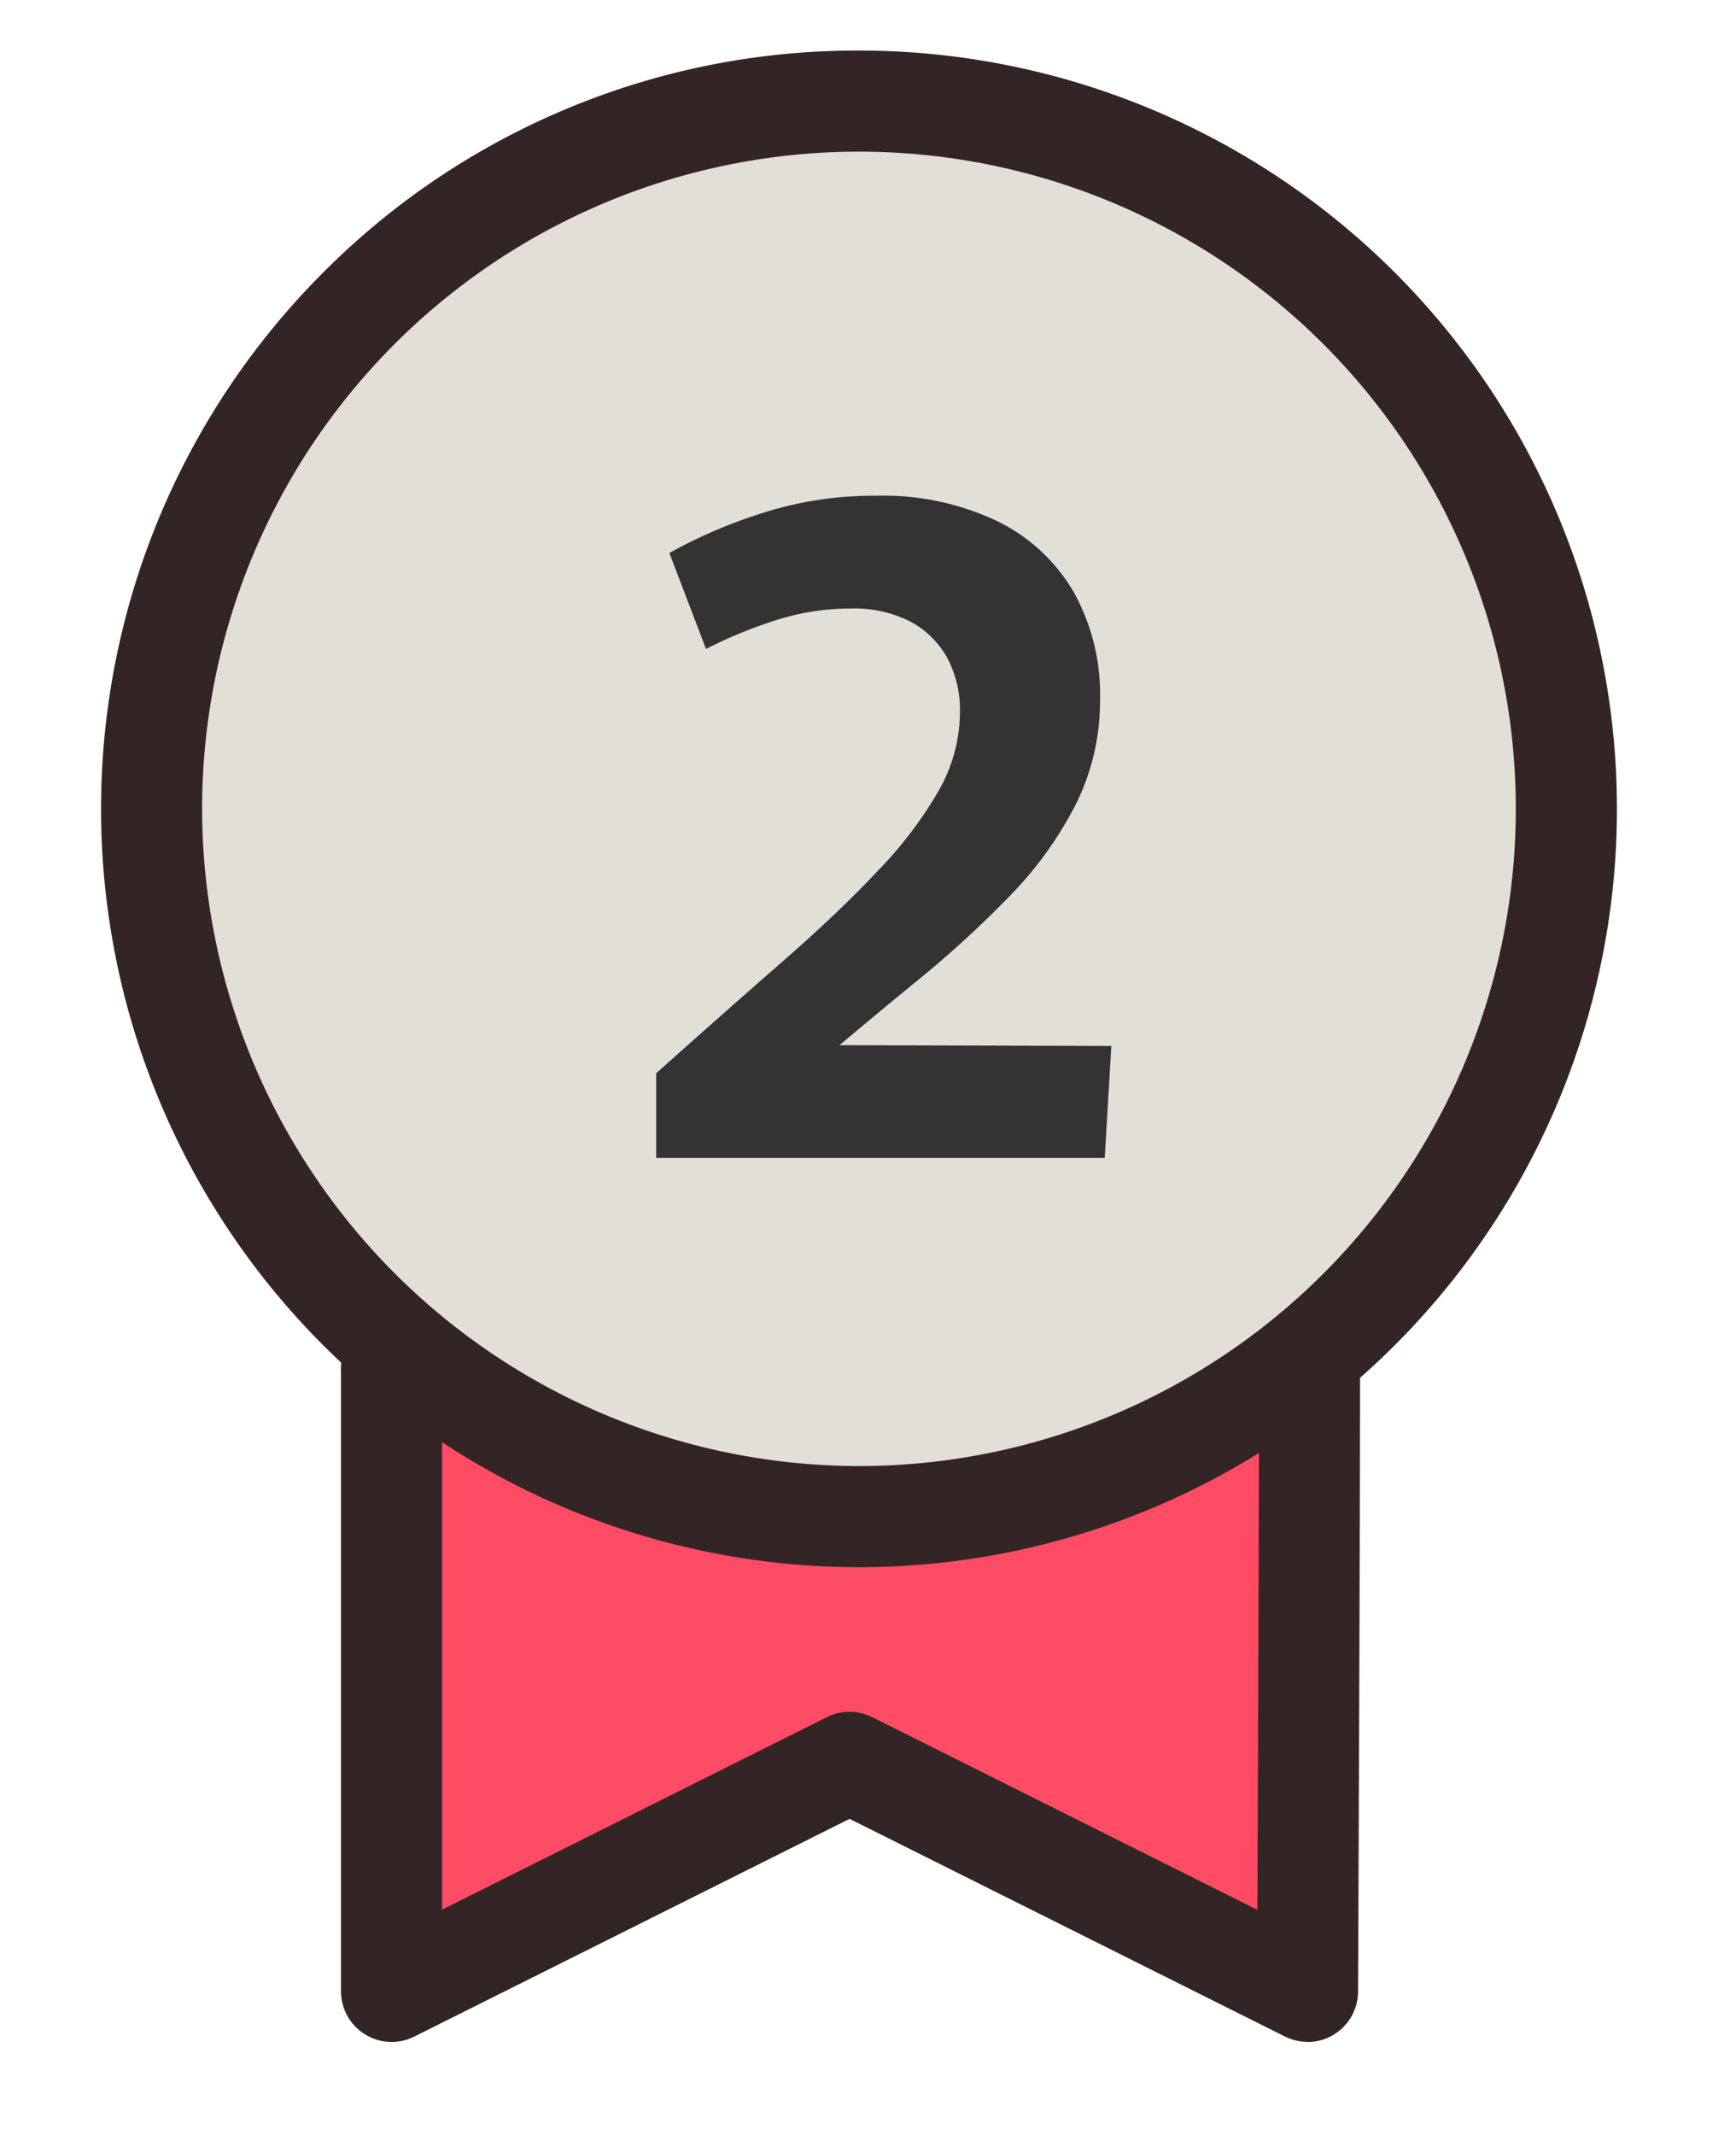 <svg xmlns="http://www.w3.org/2000/svg" xmlns:xlink="http://www.w3.org/1999/xlink" width="48" height="59" viewBox="0 0 48 59">
  <defs>
    <clipPath id="clip-path">
      <path id="Path_463" data-name="Path 463" d="M11,10.23v30.2L23.663,34.1l12.663,6.332V10.23Z" transform="translate(-11 -10.23)" fill="none"/>
    </clipPath>
    <clipPath id="clip-path-2">
      <path id="Path_464" data-name="Path 464" d="M10,24A19,19,0,1,0,29,5,19.014,19.014,0,0,0,10,24" transform="translate(-10 -5)" fill="none"/>
    </clipPath>
    <clipPath id="clip-path-3">
      <rect id="Rectangle_1605" data-name="Rectangle 1605" width="48" height="59" fill="none"/>
    </clipPath>
  </defs>
  <g id="Group_817" data-name="Group 817" transform="translate(-96 -2468)">
    <g id="Group_756" data-name="Group 756" transform="translate(70 2454)">
      <g id="Group_751" data-name="Group 751" transform="translate(36.826 37.834)">
        <g id="Group_750" data-name="Group 750" clip-path="url(#clip-path)">
          <rect id="Rectangle_1603" data-name="Rectangle 1603" width="39.265" height="39.265" transform="translate(-15.101 15.101) rotate(-45)" fill="#ff4b64"/>
        </g>
      </g>
      <g id="Group_753" data-name="Group 753" transform="translate(30.494 16.895)">
        <g id="Group_752" data-name="Group 752" clip-path="url(#clip-path-2)">
          <rect id="Rectangle_1604" data-name="Rectangle 1604" width="53.727" height="53.727" transform="translate(-18.995 18.995) rotate(-45)" fill="#e1dfd6"/>
        </g>
      </g>
      <g id="Group_755" data-name="Group 755" transform="translate(26 14)">
        <g id="Group_754" data-name="Group 754" transform="translate(0 0)" clip-path="url(#clip-path-3)">
          <path id="楕円形_23" data-name="楕円形 23" d="M19.956-1A20.956,20.956,0,0,1,34.775,34.775,20.956,20.956,0,1,1,5.138,5.138,20.819,20.819,0,0,1,19.956-1Zm0,39.118A18.162,18.162,0,1,0,1.794,19.956,18.183,18.183,0,0,0,19.956,38.118Z" transform="translate(3.794 2.397)" fill="#332525"/>
          <path id="パス_465" data-name="パス 465" d="M36.724,40.8a1.4,1.4,0,0,1-.625-.147L24.061,34.638,12.022,40.657A1.4,1.4,0,0,1,10,39.408V22.294a1.4,1.4,0,1,1,2.794,0V37.147l10.642-5.321a1.4,1.4,0,0,1,1.25,0l10.651,5.326c.016-3.746.045-11.208.045-14.858a1.4,1.4,0,1,1,2.794,0c0,4.972-.055,17-.055,17.12a1.4,1.4,0,0,1-1.4,1.391Z" transform="translate(-0.571 15.627)" fill="#332525"/>
        </g>
      </g>
    </g>
    <path id="Path_524" data-name="Path 524" d="M1.144-2.34q1.95-1.742,3.5-3.094T7.28-7.943a11.272,11.272,0,0,0,1.677-2.21,4.416,4.416,0,0,0,.585-2.171,3.05,3.05,0,0,0-.351-1.495,2.506,2.506,0,0,0-1.014-1,3.4,3.4,0,0,0-1.651-.364,6.774,6.774,0,0,0-2.08.325,12.621,12.621,0,0,0-1.924.793L1.508-16.718A13.8,13.8,0,0,1,4.043-17.81,10.088,10.088,0,0,1,7.228-18.3a7.342,7.342,0,0,1,3.341.7,4.953,4.953,0,0,1,2.119,1.963,5.8,5.8,0,0,1,.728,2.951,6.4,6.4,0,0,1-.676,2.925,10.384,10.384,0,0,1-1.833,2.535,29.364,29.364,0,0,1-2.561,2.34q-1.4,1.144-2.808,2.34L4.914-3.12l8.814.026L13.546,0H1.144Z" transform="translate(113 2500)" fill="#333"/>
  </g>
</svg>
